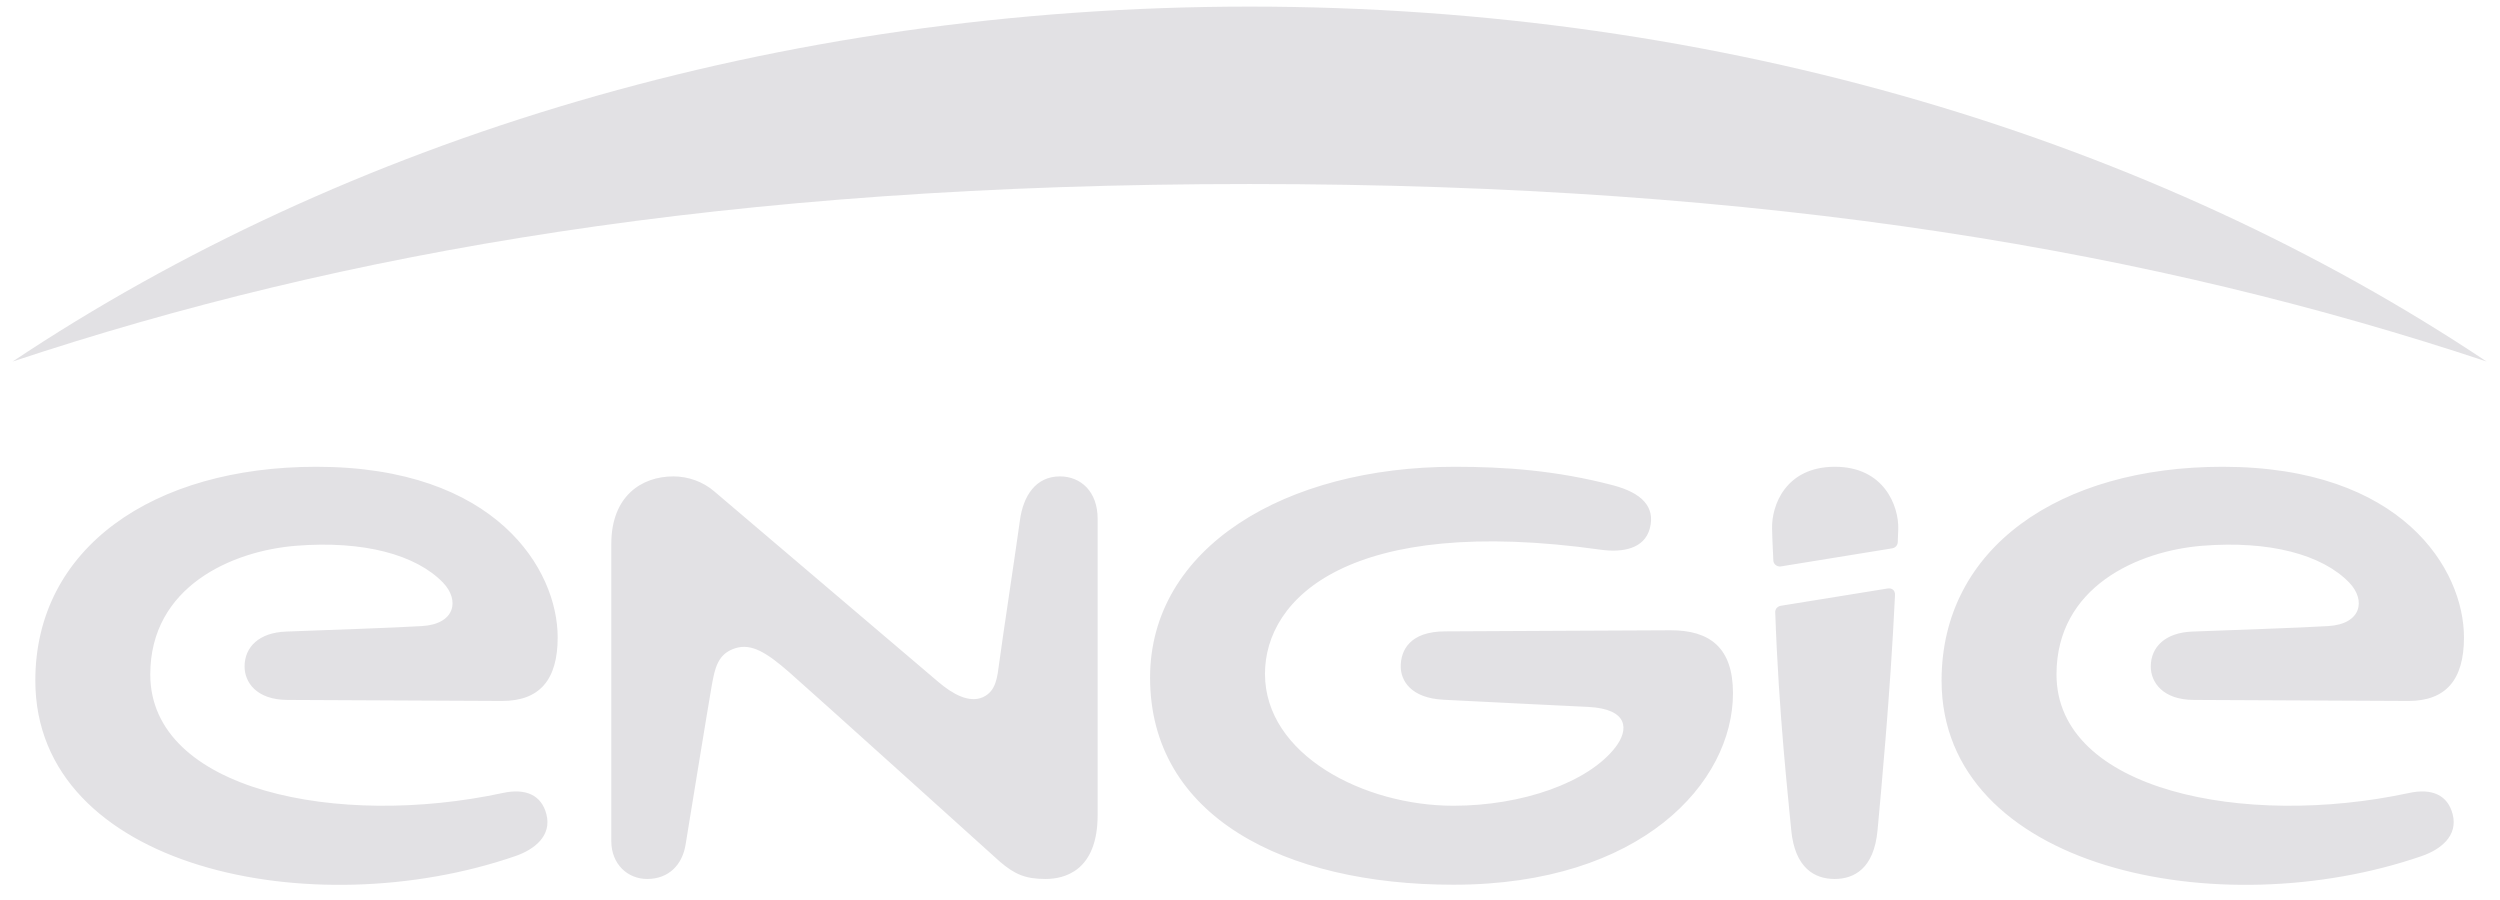 <svg width="100" height="36" viewBox="0 0 100 36" fill="none" xmlns="http://www.w3.org/2000/svg">
<g clip-path="url(#clip0_291_4700)">
<path fill-rule="evenodd" clip-rule="evenodd" d="M99.462 14.46C86.202 5.615 68.907 0.264 49.986 0.264C31.065 0.264 13.769 5.615 0.507 14.46C13.695 10.08 29.113 7.361 49.986 7.361C70.858 7.361 86.275 10.08 99.462 14.46Z" fill="#6F6D7B" fill-opacity="0.2"/>
<path d="M12.652 18.671C6.13 18.671 1.413 21.916 1.413 27.222C1.413 34.746 12.493 37.042 20.61 34.245C21.38 33.982 22.079 33.429 21.856 32.569C21.66 31.808 21.036 31.517 20.103 31.721C13.53 33.134 6.011 31.625 6.011 26.978C6.011 23.467 9.268 22.039 11.837 21.831C14.529 21.616 16.634 22.181 17.72 23.304C18.397 24.008 18.208 24.964 16.879 25.043C15.655 25.116 13.358 25.189 11.447 25.263C10.361 25.302 9.783 25.881 9.783 26.662C9.783 27.28 10.246 27.991 11.495 27.997C13.284 28.008 17.83 28.031 20.085 28.038C21.574 28.038 22.307 27.207 22.307 25.496C22.307 22.784 19.847 18.671 12.652 18.671ZM58.185 18.671C51.424 18.671 46.003 21.896 46.003 27.106C46.003 32.669 51.404 35.389 58.137 35.389C65.657 35.389 69.319 31.301 69.319 27.727C69.319 25.906 68.393 25.211 66.832 25.211C65.343 25.211 60.752 25.246 57.81 25.255C56.385 25.255 56.029 26.024 56.029 26.656C56.029 27.207 56.411 27.922 57.743 27.99C59.771 28.098 62.348 28.216 63.538 28.277C65.142 28.36 65.161 29.183 64.619 29.888C63.531 31.302 60.884 32.23 58.139 32.23C54.548 32.23 50.599 30.188 50.599 26.954C50.599 23.92 53.979 20.577 64.026 21.988C64.907 22.111 65.776 21.952 65.993 21.137C66.223 20.267 65.659 19.71 64.519 19.411C62.242 18.812 60.169 18.671 58.185 18.671ZM73.396 18.671C71.432 18.671 70.859 20.207 70.883 21.148C70.883 21.323 70.905 21.81 70.933 22.412C70.933 22.55 71.063 22.677 71.227 22.658L75.692 21.933C75.834 21.905 75.903 21.8 75.91 21.687C75.921 21.479 75.926 21.262 75.93 21.16C75.956 20.252 75.371 18.671 73.397 18.671H73.396ZM88.901 18.671C82.381 18.671 77.663 21.916 77.663 27.222C77.663 34.746 88.744 37.042 96.862 34.245C97.631 33.982 98.329 33.429 98.106 32.569C97.911 31.808 97.286 31.517 96.353 31.721C89.78 33.134 82.26 31.625 82.26 26.978C82.26 23.467 85.519 22.039 88.087 21.831C90.779 21.616 92.885 22.181 93.97 23.304C94.646 24.008 94.459 24.964 93.129 25.043C91.904 25.116 89.609 25.189 87.697 25.263C86.612 25.302 86.031 25.881 86.031 26.662C86.031 27.28 86.499 27.991 87.747 27.997C89.535 28.008 94.079 28.031 96.335 28.038C97.824 28.038 98.559 27.207 98.559 25.496C98.559 22.784 96.098 18.671 88.901 18.671ZM26.933 19.056C25.667 19.056 24.452 19.839 24.452 21.757V33.642C24.452 34.569 25.107 35.159 25.887 35.159C26.749 35.159 27.307 34.587 27.429 33.751C27.429 33.751 28.35 28.088 28.464 27.457C28.593 26.723 28.71 26.147 29.418 25.927C30.06 25.728 30.665 26.1 31.57 26.891C32.46 27.668 40.005 34.475 40.005 34.475C40.583 34.964 41.003 35.159 41.819 35.159C42.56 35.159 43.906 34.855 43.906 32.593V20.756C43.906 19.655 43.226 19.056 42.396 19.056C41.424 19.056 40.926 19.847 40.798 20.808C40.654 21.872 40.094 25.563 39.97 26.502C39.895 27.063 39.854 27.649 39.311 27.89C38.765 28.131 38.102 27.762 37.538 27.281C36.97 26.8 28.593 19.674 28.593 19.674C28.113 19.253 27.508 19.056 26.933 19.056ZM75.498 23.541L71.22 24.233C71.095 24.26 71.004 24.364 71.009 24.488C71.151 28.589 71.54 31.992 71.647 33.183C71.788 34.722 72.585 35.159 73.385 35.159C74.15 35.159 74.964 34.759 75.103 33.196C75.222 31.881 75.611 27.822 75.8 23.809C75.812 23.599 75.664 23.511 75.498 23.541Z" fill="#6F6D7B" fill-opacity="0.2"/>
</g>
<defs>
<clipPath id="clip0_291_4700">
<rect width="98.99" height="35.208" fill="white" transform="translate(0.476 0.233)"/>
</clipPath>
</defs>
</svg>
